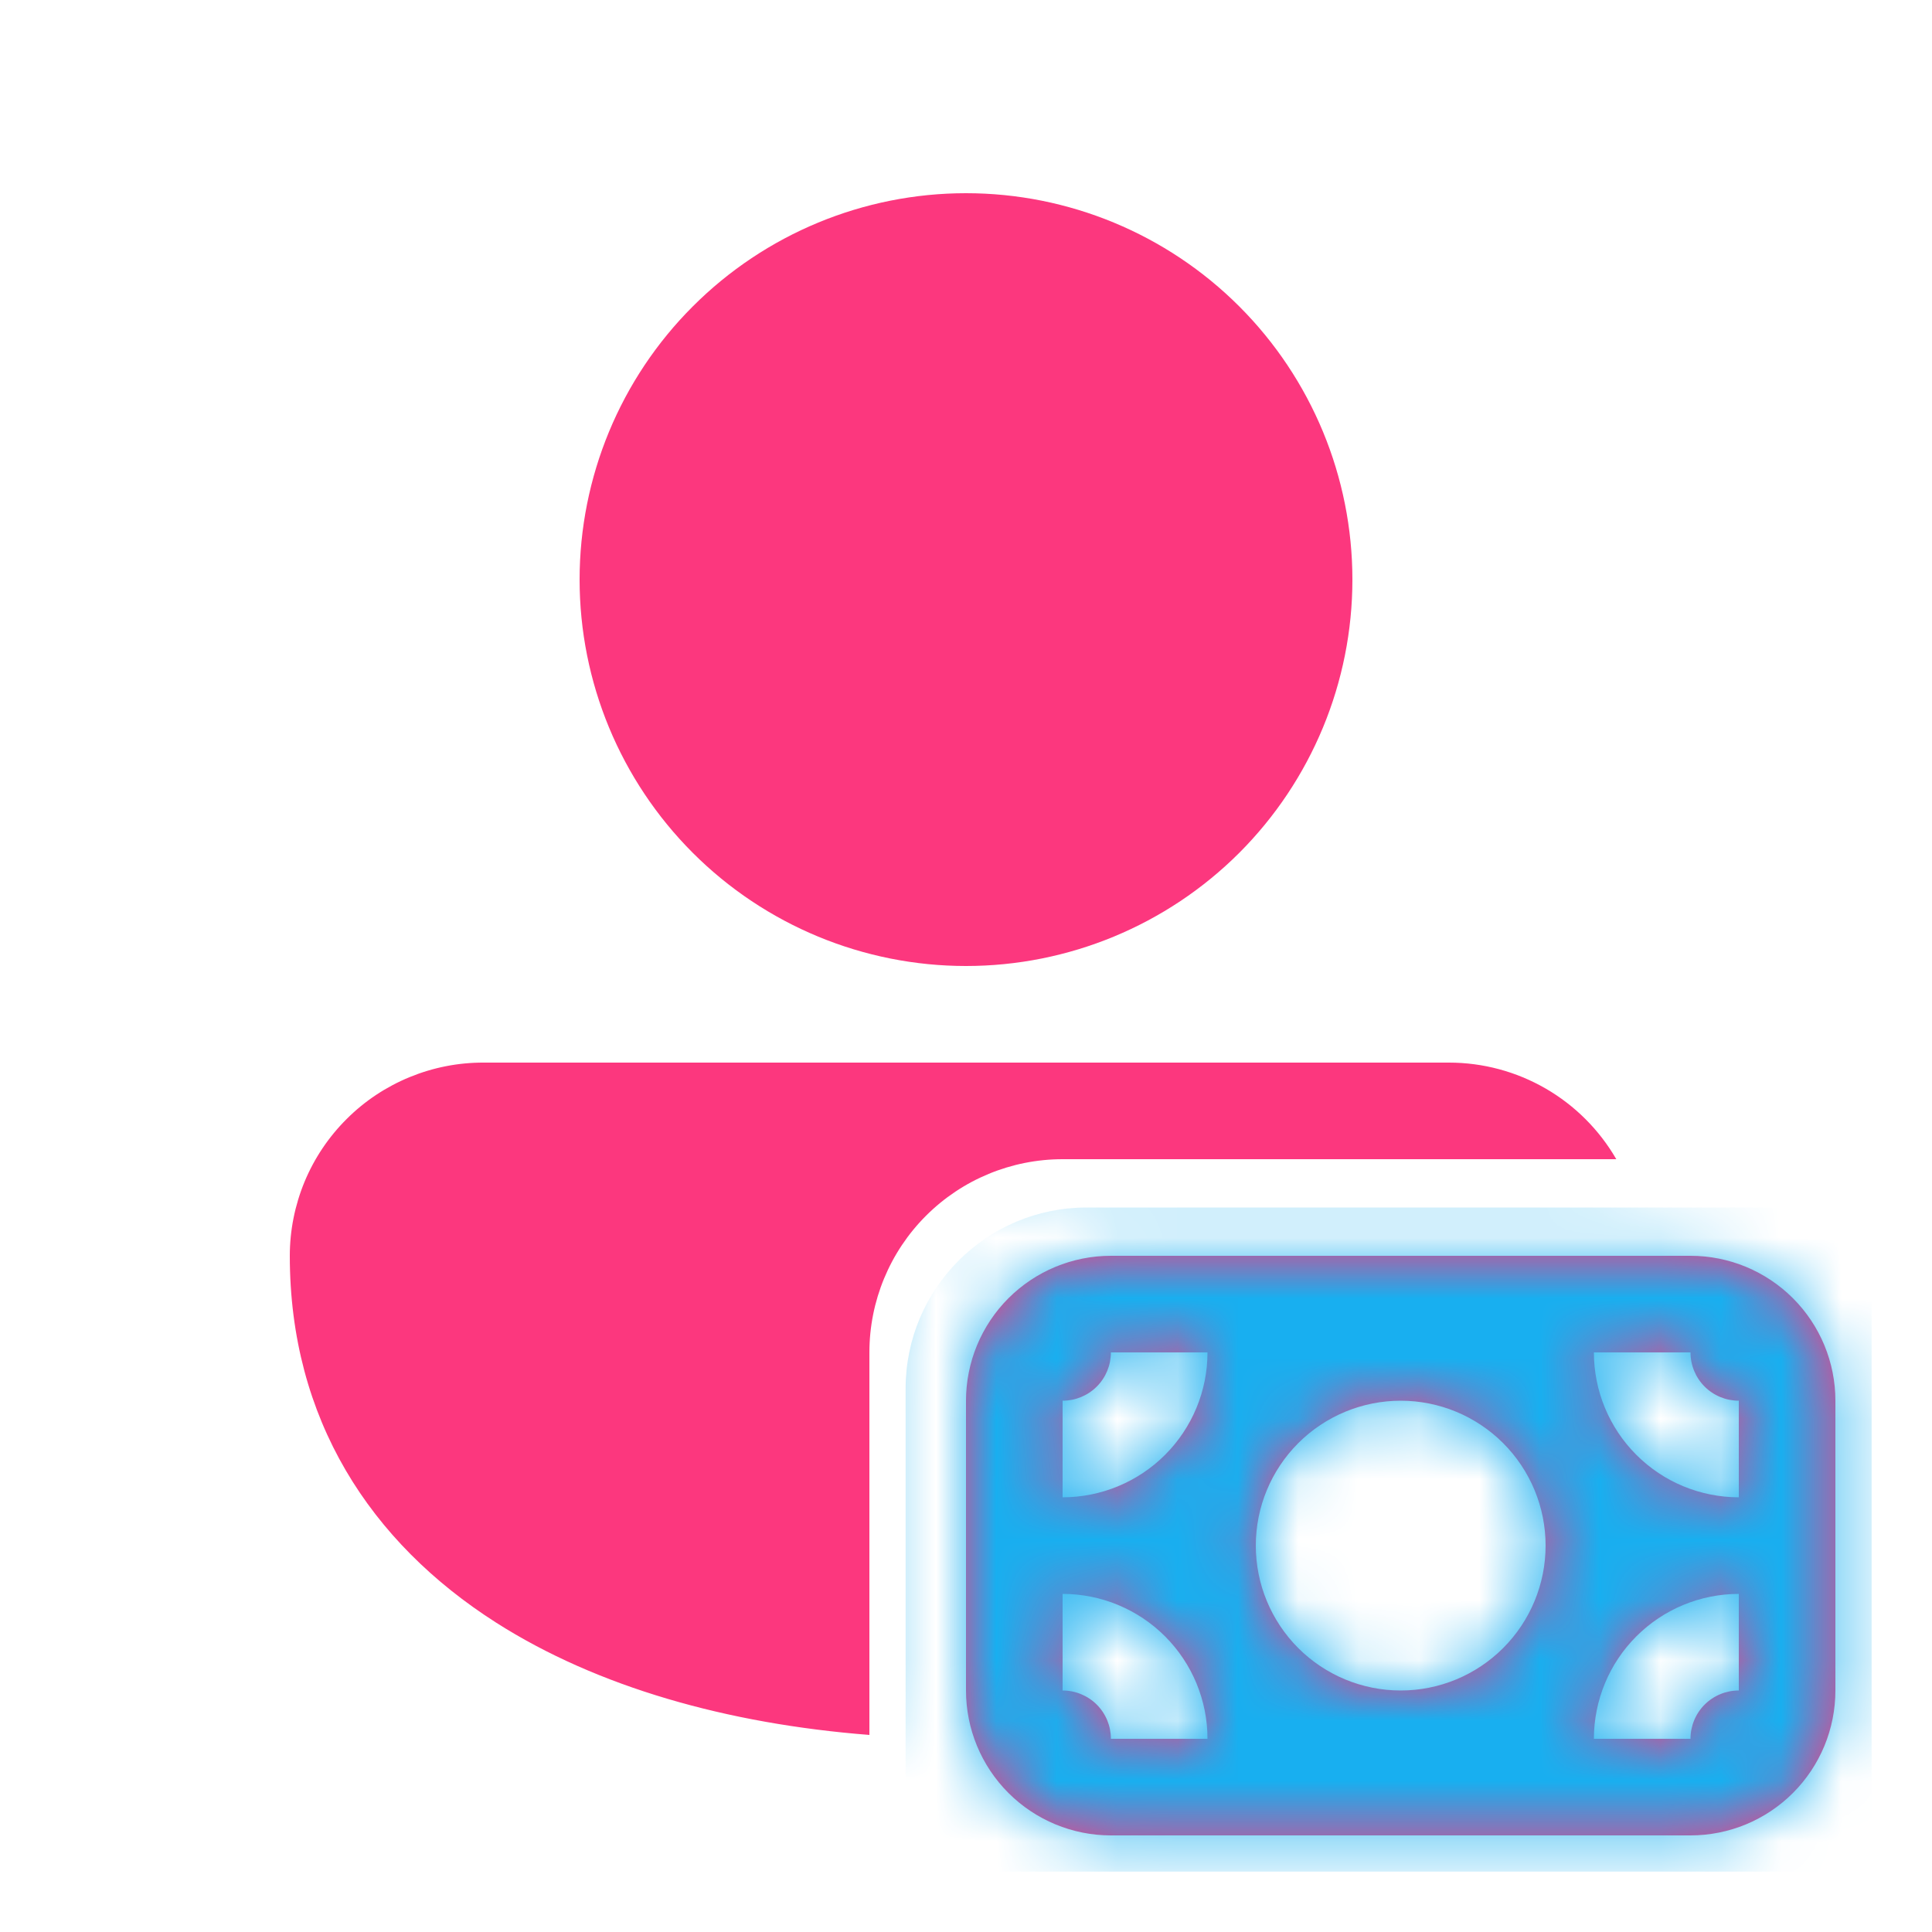<?xml version="1.0" encoding="UTF-8"?> <svg xmlns="http://www.w3.org/2000/svg" width="32" height="32" viewBox="0 0 32 32" fill="none"><path d="M16 3.2C14.303 3.2 12.675 3.874 11.475 5.075C10.274 6.275 9.6 7.903 9.6 9.6C9.6 11.297 10.274 12.925 11.475 14.126C12.675 15.326 14.303 16 16 16C17.697 16 19.325 15.326 20.526 14.126C21.726 12.925 22.4 11.297 22.4 9.6C22.4 7.903 21.726 6.275 20.526 5.075C19.325 3.874 17.697 3.2 16 3.2ZM8.014 17.6C7.593 17.598 7.175 17.68 6.786 17.84C6.396 18 6.041 18.235 5.743 18.533C5.444 18.83 5.207 19.183 5.045 19.572C4.884 19.961 4.8 20.379 4.8 20.8C4.8 23.506 6.133 25.546 8.216 26.875C9.893 27.944 12.048 28.552 14.4 28.736V22.4C14.4 21.551 14.737 20.737 15.337 20.137C15.937 19.537 16.751 19.2 17.6 19.2H26.771C26.49 18.714 26.086 18.31 25.6 18.029C25.113 17.748 24.562 17.6 24 17.6H8.014ZM30.4 23.2V28C30.4 28.637 30.147 29.247 29.697 29.697C29.247 30.147 28.637 30.4 28 30.4H18.4C17.764 30.4 17.153 30.147 16.703 29.697C16.253 29.247 16 28.637 16 28V23.2C16 22.564 16.253 21.953 16.703 21.503C17.153 21.053 17.764 20.8 18.4 20.8H28C28.637 20.8 29.247 21.053 29.697 21.503C30.147 21.953 30.4 22.564 30.4 23.2ZM28.8 28V26.4C28.163 26.4 27.553 26.653 27.103 27.103C26.653 27.553 26.4 28.163 26.4 28.8H28C28 28.588 28.084 28.384 28.234 28.234C28.384 28.084 28.588 28 28.8 28ZM28.8 23.2C28.588 23.2 28.384 23.116 28.234 22.966C28.084 22.816 28 22.612 28 22.4H26.4C26.4 23.037 26.653 23.647 27.103 24.097C27.553 24.547 28.163 24.8 28.8 24.8V23.2ZM18.4 22.4C18.4 22.612 18.316 22.816 18.166 22.966C18.016 23.116 17.812 23.2 17.6 23.2V24.8C18.236 24.8 18.847 24.547 19.297 24.097C19.747 23.647 20 23.037 20 22.4H18.4ZM17.6 28C17.812 28 18.016 28.084 18.166 28.234C18.316 28.384 18.4 28.588 18.4 28.8H20C20 28.163 19.747 27.553 19.297 27.103C18.847 26.653 18.236 26.4 17.6 26.4V28ZM23.2 23.2C22.564 23.2 21.953 23.453 21.503 23.903C21.053 24.353 20.8 24.963 20.8 25.6C20.8 26.236 21.053 26.847 21.503 27.297C21.953 27.747 22.564 28 23.2 28C23.837 28 24.447 27.747 24.897 27.297C25.347 26.847 25.6 26.236 25.6 25.6C25.6 24.963 25.347 24.353 24.897 23.903C24.447 23.453 23.837 23.2 23.2 23.2Z" fill="#FC377E"></path><mask id="mask0_42_1049" style="mask-type:alpha" maskUnits="userSpaceOnUse" x="4" y="3" width="27" height="28"><path d="M16 3.2C14.303 3.2 12.675 3.874 11.475 5.075C10.274 6.275 9.6 7.903 9.6 9.6C9.6 11.297 10.274 12.925 11.475 14.126C12.675 15.326 14.303 16 16 16C17.697 16 19.325 15.326 20.526 14.126C21.726 12.925 22.4 11.297 22.4 9.6C22.4 7.903 21.726 6.275 20.526 5.075C19.325 3.874 17.697 3.2 16 3.2ZM8.014 17.6C7.593 17.598 7.175 17.68 6.786 17.84C6.396 18 6.041 18.235 5.743 18.533C5.444 18.83 5.207 19.183 5.045 19.572C4.884 19.961 4.8 20.379 4.8 20.8C4.8 23.506 6.133 25.546 8.216 26.875C9.893 27.944 12.048 28.552 14.4 28.736V22.4C14.4 21.551 14.737 20.737 15.337 20.137C15.937 19.537 16.751 19.2 17.6 19.2H26.771C26.49 18.714 26.086 18.31 25.6 18.029C25.113 17.748 24.562 17.6 24 17.6H8.014ZM30.4 23.2V28C30.4 28.637 30.147 29.247 29.697 29.697C29.247 30.147 28.637 30.4 28 30.4H18.4C17.764 30.4 17.153 30.147 16.703 29.697C16.253 29.247 16 28.637 16 28V23.2C16 22.564 16.253 21.953 16.703 21.503C17.153 21.053 17.764 20.8 18.4 20.8H28C28.637 20.8 29.247 21.053 29.697 21.503C30.147 21.953 30.4 22.564 30.4 23.2ZM28.8 28V26.4C28.163 26.4 27.553 26.653 27.103 27.103C26.653 27.553 26.4 28.163 26.4 28.8H28C28 28.588 28.084 28.384 28.234 28.234C28.384 28.084 28.588 28 28.8 28ZM28.8 23.2C28.588 23.2 28.384 23.116 28.234 22.966C28.084 22.816 28 22.612 28 22.4H26.4C26.4 23.037 26.653 23.647 27.103 24.097C27.553 24.547 28.163 24.8 28.8 24.8V23.2ZM18.4 22.4C18.4 22.612 18.316 22.816 18.166 22.966C18.016 23.116 17.812 23.2 17.6 23.2V24.8C18.236 24.8 18.847 24.547 19.297 24.097C19.747 23.647 20 23.037 20 22.4H18.4ZM17.6 28C17.812 28 18.016 28.084 18.166 28.234C18.316 28.384 18.4 28.588 18.4 28.8H20C20 28.163 19.747 27.553 19.297 27.103C18.847 26.653 18.236 26.4 17.6 26.4V28ZM23.2 23.2C22.564 23.2 21.953 23.453 21.503 23.903C21.053 24.353 20.8 24.963 20.8 25.6C20.8 26.236 21.053 26.847 21.503 27.297C21.953 27.747 22.564 28 23.2 28C23.837 28 24.447 27.747 24.897 27.297C25.347 26.847 25.6 26.236 25.6 25.6C25.6 24.963 25.347 24.353 24.897 23.903C24.447 23.453 23.837 23.2 23.2 23.2Z" fill="#FC377E"></path></mask><g mask="url(#mask0_42_1049)"><path d="M15 23C15 21.343 16.343 20 18 20H31V31H15V23Z" fill="#18AFF0"></path></g></svg> 